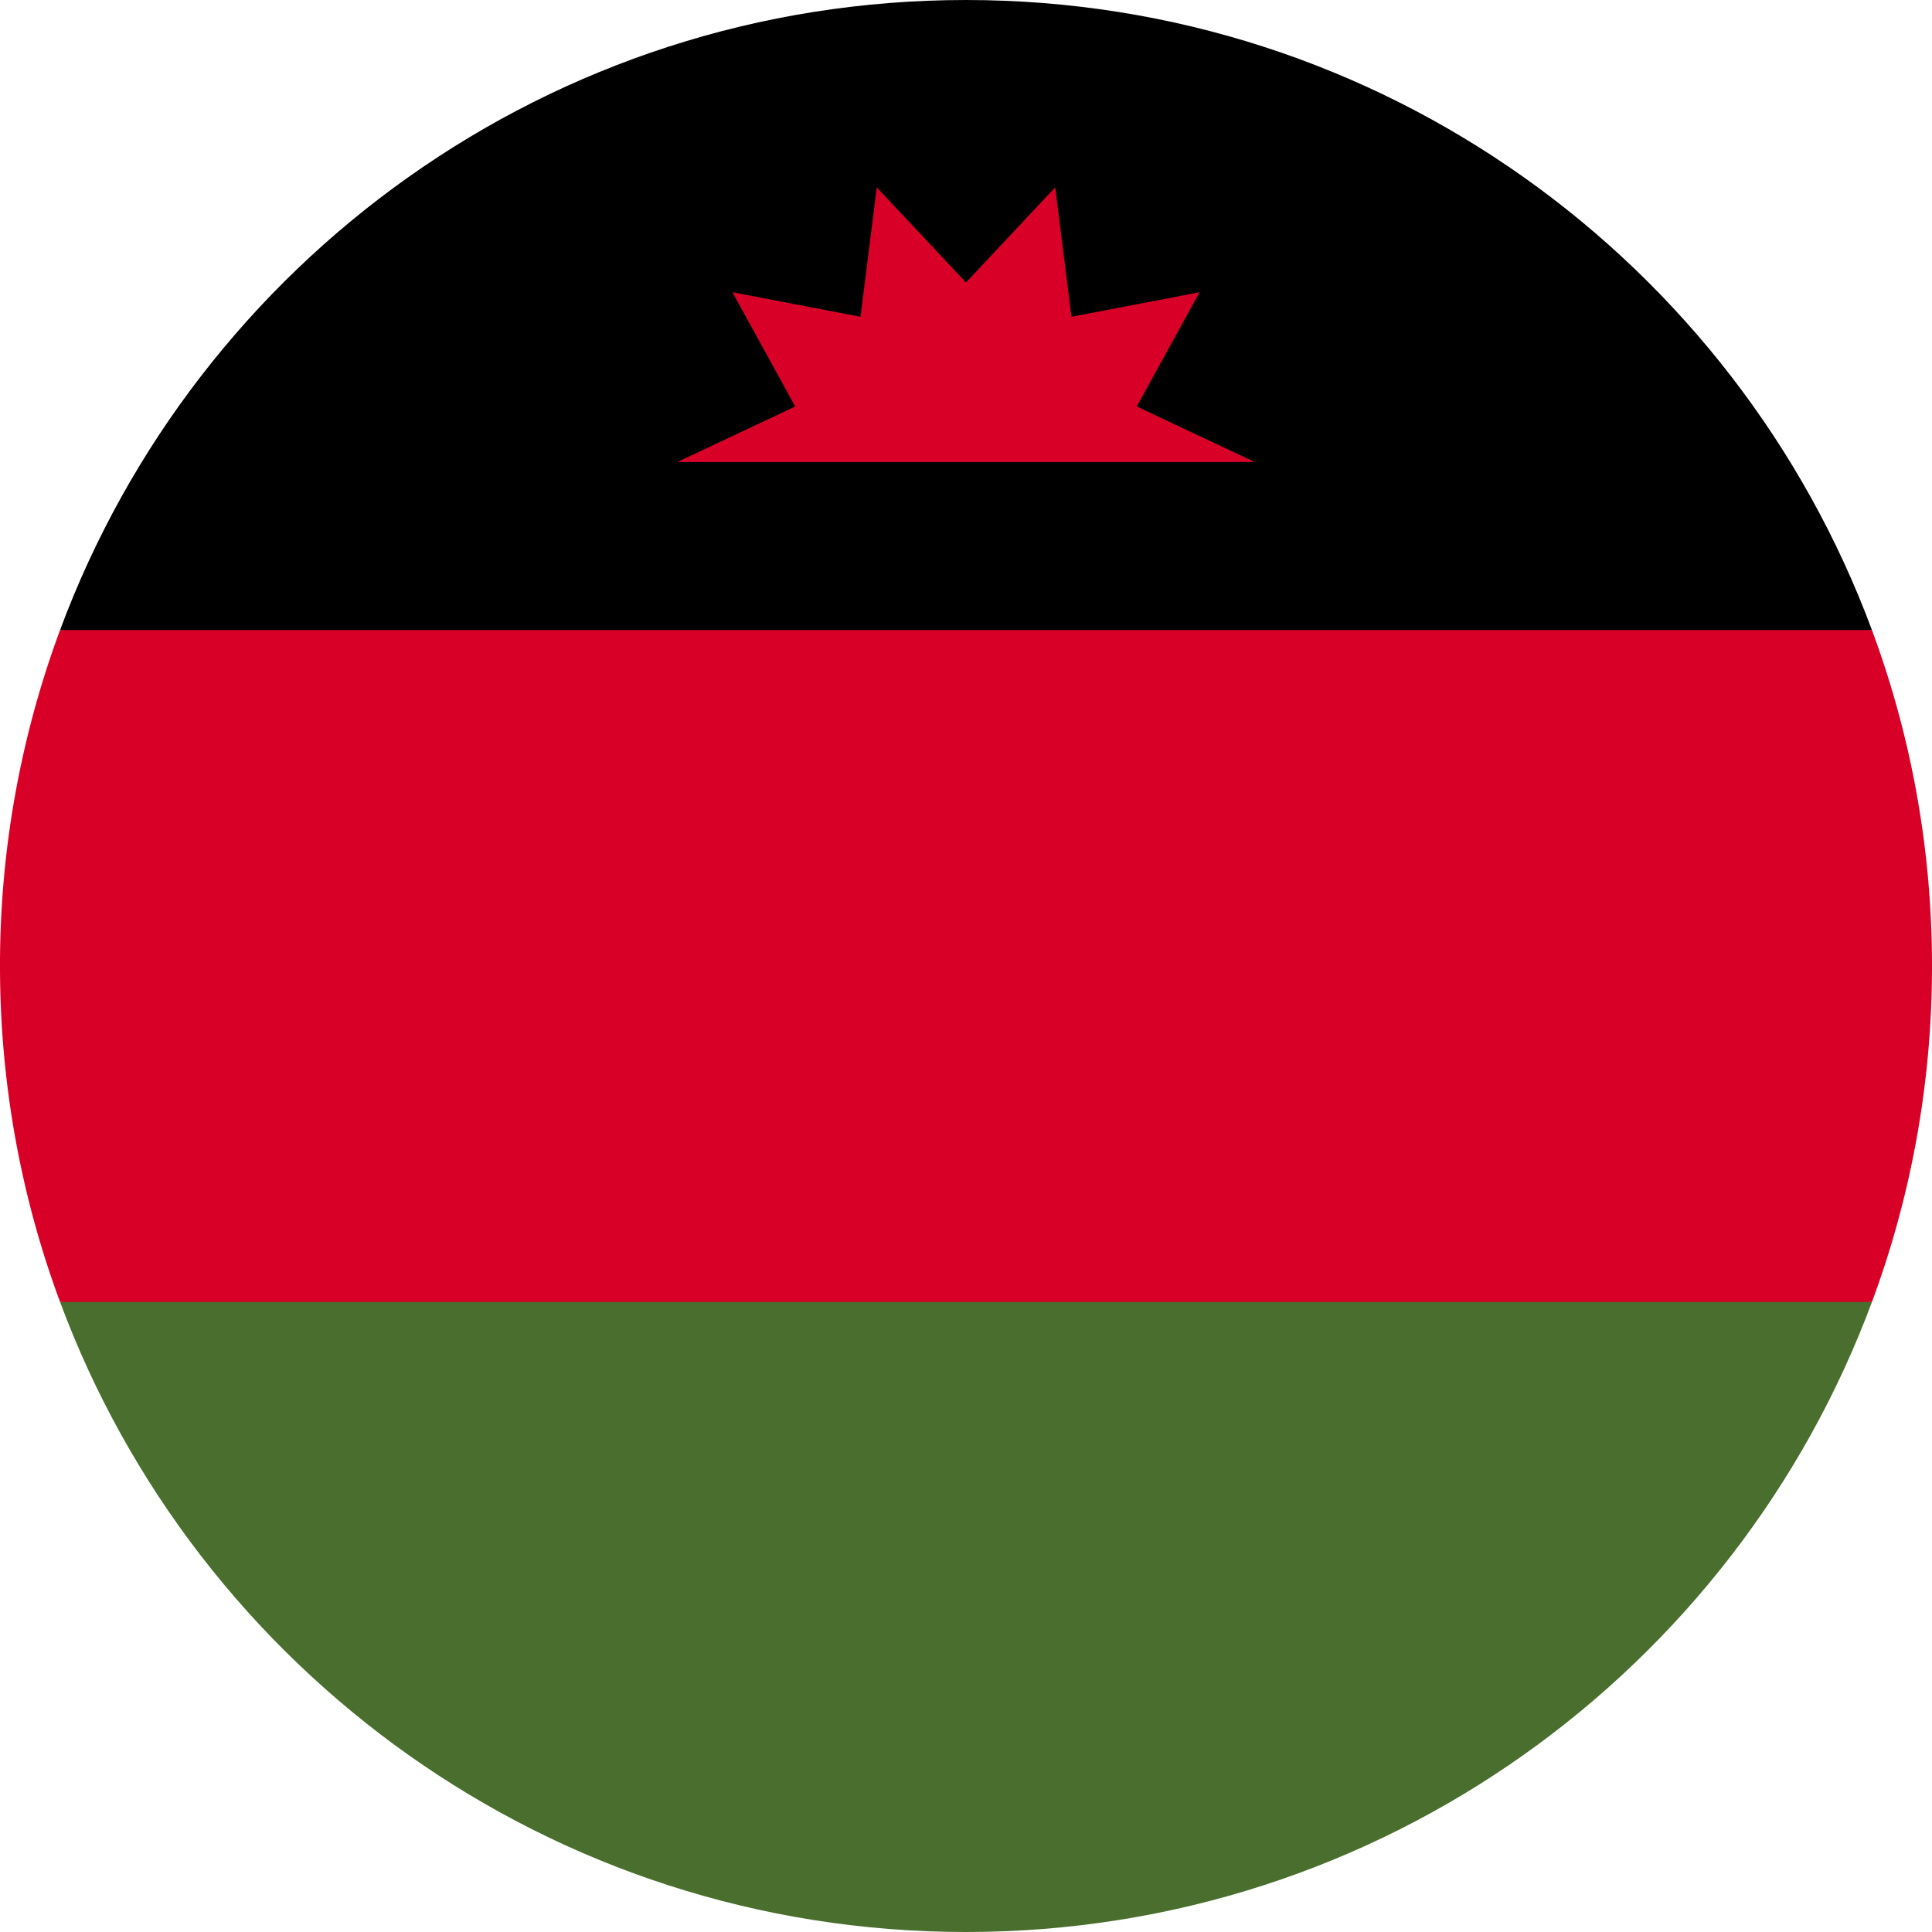 <svg xmlns="http://www.w3.org/2000/svg" viewBox="0 0 512 512" style="enable-background:new 0 0 512 512" xml:space="preserve"><path style="fill:#d80027" d="M0 256c0 31.31 5.63 61.31 15.92 89.04L256 356.17l240.08-11.13C506.37 317.31 512 287.31 512 256s-5.63-61.31-15.92-89.04L256 155.83 15.92 166.96A255.46 255.46 0 0 0 0 256z"/><path d="M256 0C145.93 0 52.1 69.47 15.92 166.96h480.16C459.9 69.47 366.08 0 256 0z"/><path style="fill:#496e2d" d="M496.08 345.04H15.92C52.1 442.53 145.92 512 256 512s203.9-69.47 240.08-166.96z"/><path style="fill:#d80027" d="m332.52 122.44-31.27-14.71 16.65-30.28-33.95 6.5-4.3-34.3L256 74.87l-23.65-25.22-4.3 34.3-33.95-6.5 16.65 30.28-31.26 14.71z"/></svg>
